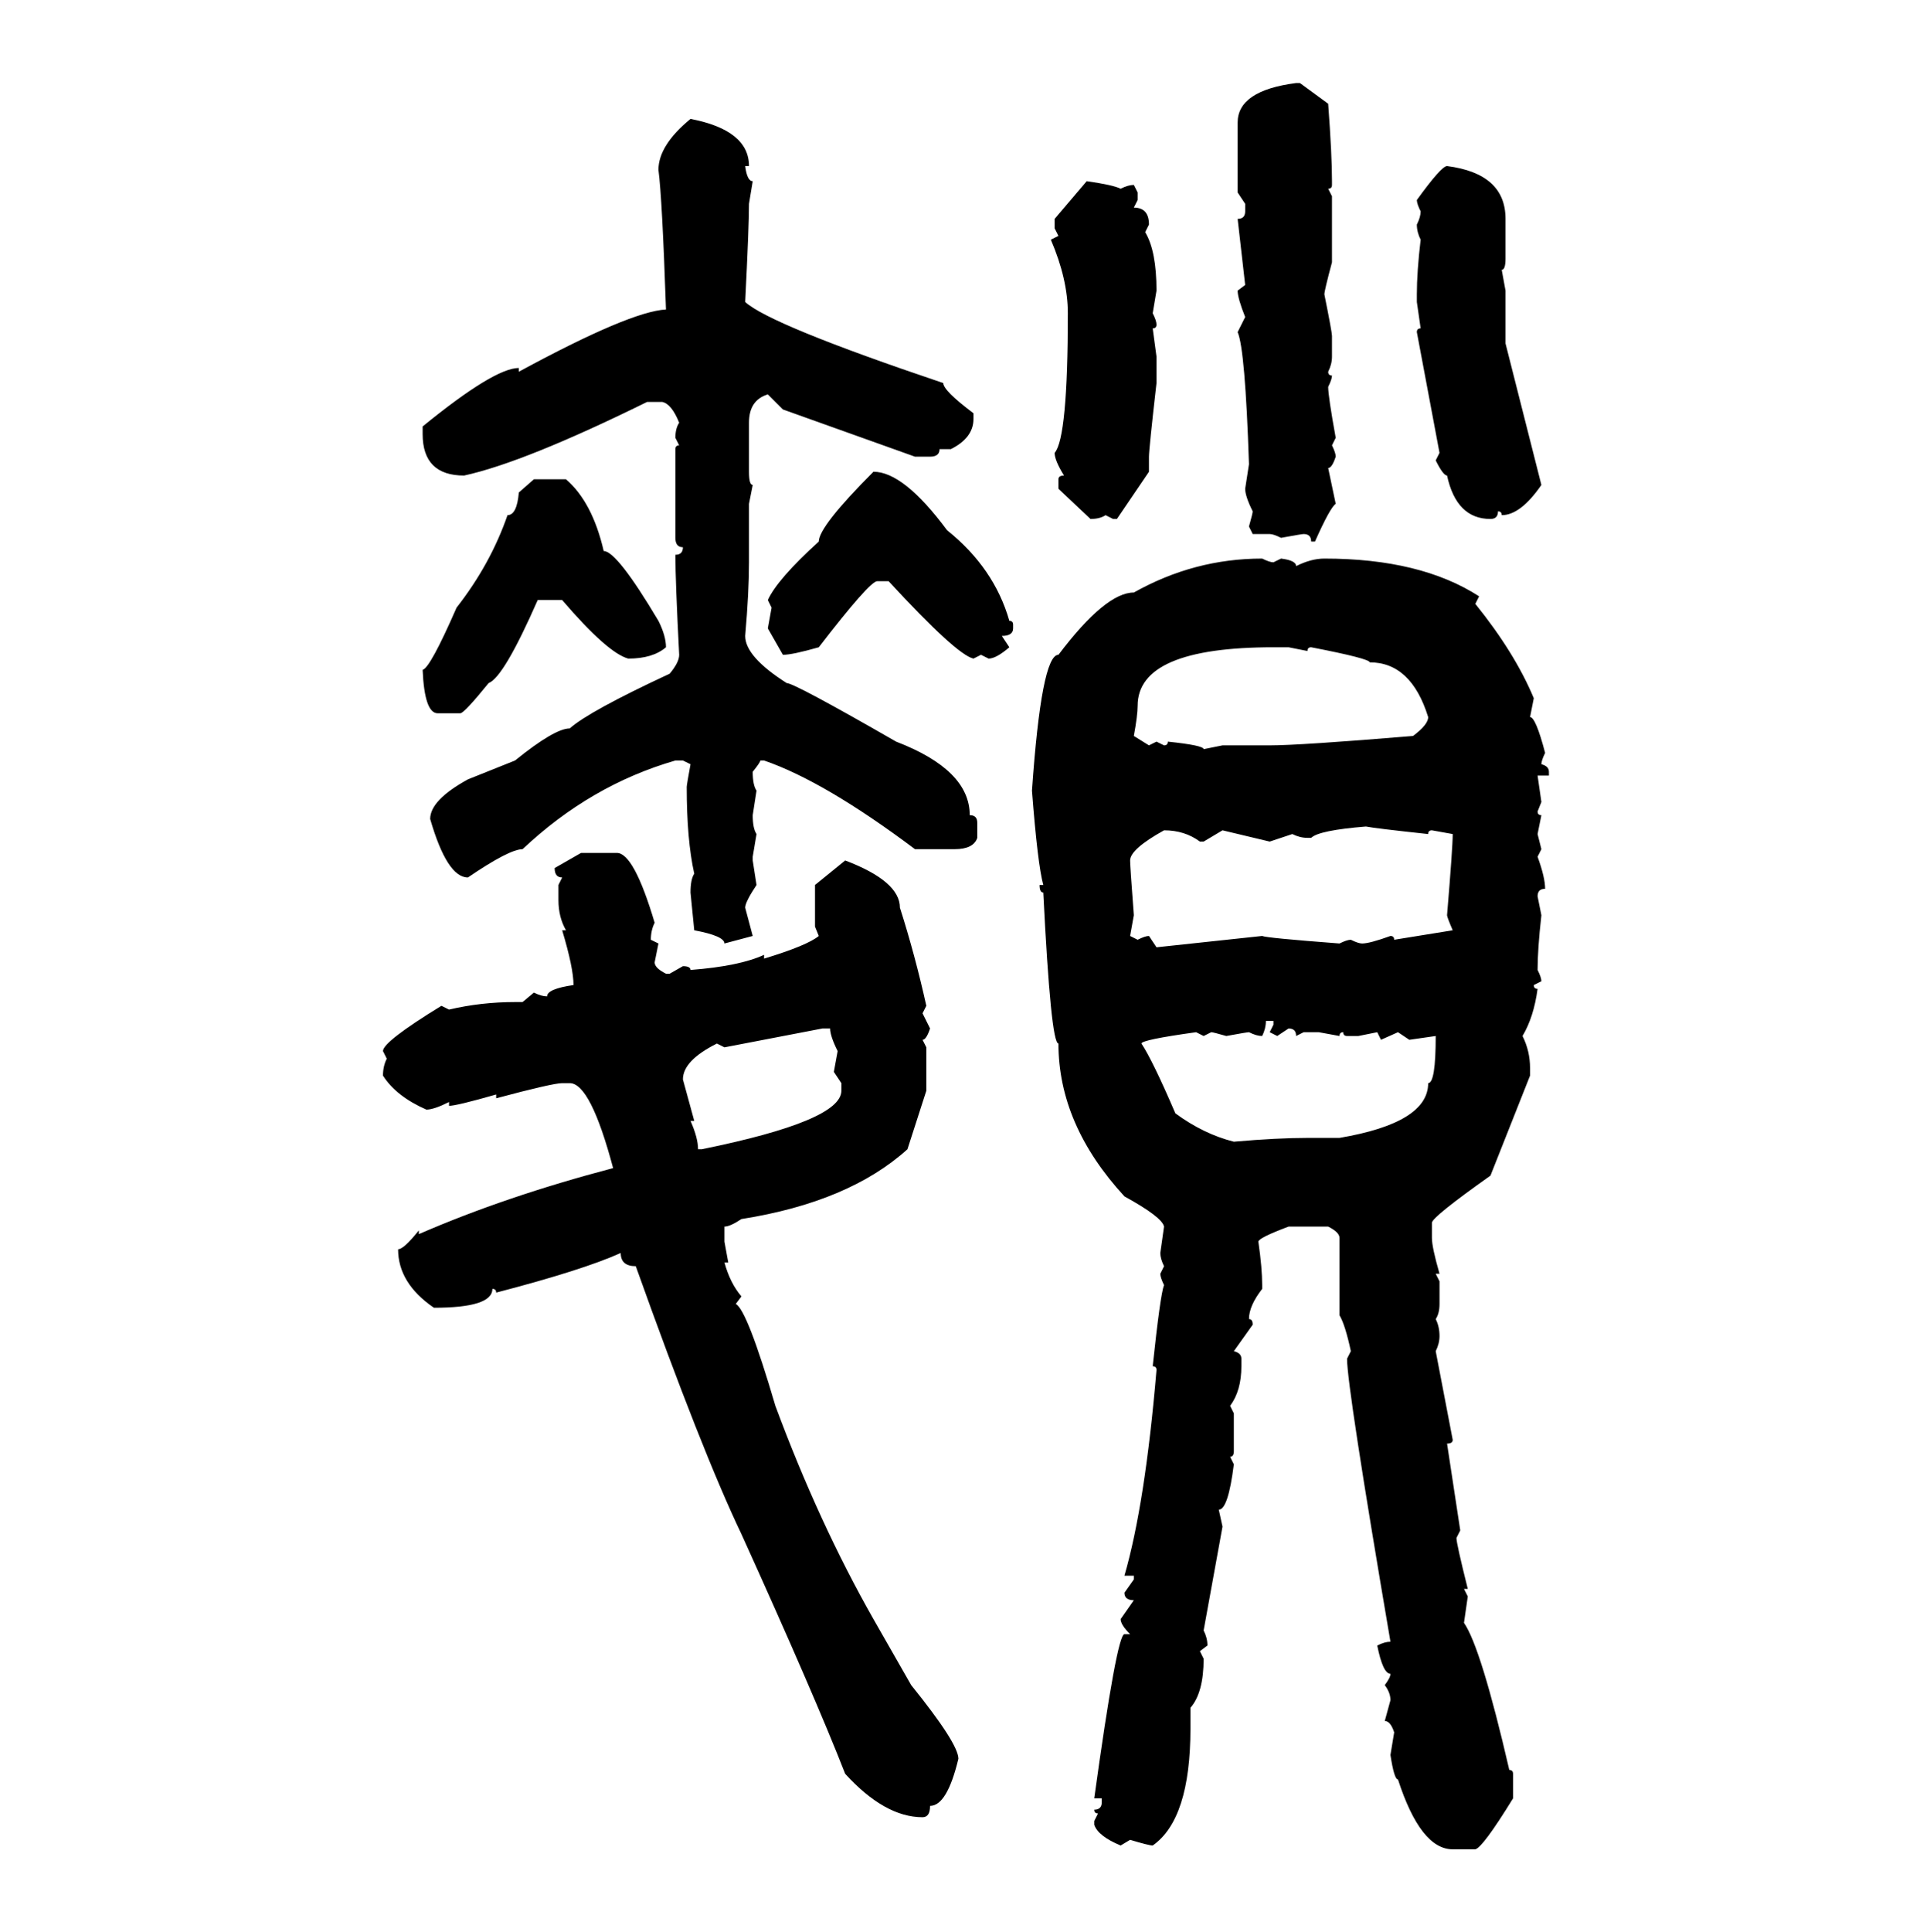 <svg xmlns="http://www.w3.org/2000/svg" xmlns:xlink="http://www.w3.org/1999/xlink" width="299.707" height="300"><path d="M201.27 12.89L201.86 12.89L206.25 16.11Q206.84 24.02 206.84 28.13L206.84 28.13L206.84 28.71Q206.84 29.30 206.25 29.30L206.25 29.30L206.84 30.47L206.84 40.72Q205.66 45.12 205.66 45.70L205.66 45.70Q206.84 51.56 206.84 52.15L206.84 52.15L206.84 55.37Q206.84 56.54 206.25 57.71L206.25 57.71Q206.25 58.30 206.84 58.30L206.84 58.30Q206.84 58.89 206.25 60.06L206.25 60.06Q206.25 61.52 207.42 67.97L207.42 67.97L206.84 69.14Q207.42 70.31 207.42 70.90L207.42 70.90Q206.84 72.66 206.25 72.66L206.25 72.66L207.42 78.22Q206.54 78.81 204.20 84.08L204.20 84.08L203.61 84.08Q203.61 82.91 202.44 82.91L202.44 82.91Q202.15 82.91 198.93 83.50L198.93 83.50Q197.75 82.91 197.17 82.91L197.17 82.91L194.53 82.91L193.95 81.74Q194.53 79.69 194.53 79.39L194.53 79.39Q193.36 77.05 193.36 75.88L193.36 75.88L193.95 72.07Q193.36 54.20 192.19 51.56L192.19 51.56L193.36 49.22Q192.19 46.29 192.19 45.12L192.19 45.12L193.36 44.24L192.19 33.98Q193.36 33.98 193.36 32.81L193.36 32.81L193.36 31.64L192.19 29.88L192.19 19.04Q192.19 14.06 201.27 12.89L201.27 12.89ZM107.23 18.46L107.23 18.46Q116.31 20.21 116.31 25.78L116.31 25.78L115.72 25.78Q116.02 28.13 116.89 28.13L116.89 28.13L116.31 31.64Q116.31 35.16 115.72 46.88L115.72 46.88Q119.53 50.39 146.48 59.47L146.48 59.47Q146.48 60.64 151.17 64.16L151.17 64.16L151.17 65.04Q151.17 67.97 147.66 69.73L147.66 69.73L145.90 69.73Q145.90 70.90 144.43 70.90L144.43 70.90L142.09 70.90L121.58 63.57L119.24 61.23Q116.31 62.11 116.31 65.63L116.31 65.63L116.31 73.24Q116.31 75.29 116.89 75.29L116.89 75.29L116.31 78.22L116.31 87.30Q116.31 91.99 115.72 98.73L115.72 98.73Q115.72 101.95 122.17 106.05L122.17 106.05Q123.34 106.05 139.16 115.14L139.16 115.14Q150.59 119.53 150.59 126.56L150.59 126.56Q151.76 126.56 151.76 127.73L151.76 127.73L151.76 130.08Q151.17 131.84 148.24 131.84L148.24 131.84L142.09 131.84Q128.03 121.29 118.65 118.07L118.65 118.07L118.07 118.07Q118.07 118.36 116.89 119.82L116.89 119.82Q116.89 121.88 117.48 122.75L117.48 122.75L116.89 126.56Q116.89 128.61 117.48 129.49L117.48 129.49L116.89 133.01L116.89 133.59L117.48 137.40Q115.72 140.04 115.72 140.92L115.72 140.92L116.89 145.31L112.50 146.48Q112.50 145.31 107.81 144.43L107.81 144.43L107.23 138.57Q107.23 136.52 107.81 135.64L107.81 135.64Q106.64 130.37 106.64 122.17L106.64 122.17Q106.64 121.88 107.23 118.65L107.23 118.65L106.05 118.07L104.88 118.07Q91.70 121.88 81.15 131.84L81.15 131.84Q79.10 131.84 72.66 136.23L72.66 136.23Q69.43 136.23 66.80 127.15L66.80 127.15Q66.80 124.22 72.66 121.00L72.66 121.00L79.98 118.07Q86.13 113.09 88.48 113.09L88.48 113.09Q91.41 110.45 104.00 104.59L104.00 104.59Q105.47 102.83 105.47 101.66L105.47 101.66Q104.88 90.23 104.88 86.13L104.88 86.13Q106.05 86.13 106.05 84.96L106.05 84.96Q104.88 84.96 104.88 83.50L104.88 83.50L104.88 69.73Q104.88 69.14 105.47 69.14L105.47 69.14L104.88 67.97Q104.88 66.50 105.47 65.63L105.47 65.63Q104.30 62.70 102.83 62.40L102.83 62.40L100.49 62.40Q81.45 71.78 72.07 73.83L72.07 73.83Q65.63 73.83 65.63 67.38L65.63 67.38L65.63 66.21Q76.76 57.13 80.57 57.13L80.57 57.13L80.57 57.71Q97.85 48.34 103.42 48.05L103.42 48.05Q102.83 30.76 102.25 26.37L102.25 26.37Q102.25 22.56 107.23 18.46ZM224.71 25.78L224.71 25.78Q233.79 26.95 233.79 33.98L233.79 33.98L233.79 40.14Q233.79 41.89 233.20 41.89L233.20 41.89L233.79 45.12L233.79 53.32L239.36 75.29Q236.13 79.98 233.20 79.98L233.20 79.98Q233.20 79.39 232.62 79.39L232.62 79.39Q232.62 80.57 231.45 80.57L231.45 80.57Q226.17 80.57 224.71 73.83L224.71 73.83Q224.12 73.83 222.95 71.48L222.95 71.48L223.54 70.31L220.02 51.56Q220.02 50.98 220.61 50.98L220.61 50.98L220.02 46.88L220.02 45.70Q220.02 42.19 220.61 37.21L220.61 37.21Q220.02 36.04 220.02 34.86L220.02 34.86Q220.61 33.69 220.61 32.81L220.61 32.81Q220.02 31.64 220.02 31.05L220.02 31.05Q223.83 25.78 224.71 25.78ZM163.77 33.98L168.75 28.13Q172.85 28.71 174.02 29.30L174.02 29.30Q175.20 28.71 176.07 28.71L176.07 28.71L176.66 29.88L176.66 31.05L176.07 32.23Q178.42 32.23 178.42 34.86L178.42 34.86L177.83 36.04Q179.59 38.96 179.59 45.12L179.59 45.12L179.00 48.63Q179.59 49.80 179.59 50.39L179.59 50.39Q179.59 50.98 179.00 50.98L179.00 50.98L179.59 55.37L179.59 59.47Q178.42 69.73 178.42 70.90L178.42 70.90L178.42 73.24L173.44 80.57L172.85 80.57L171.68 79.98Q170.80 80.57 169.34 80.57L169.34 80.57L164.36 75.88L164.36 74.41Q164.36 73.83 165.23 73.83L165.23 73.83Q163.77 71.48 163.77 70.31L163.77 70.31Q165.82 67.97 165.82 48.63L165.82 48.63Q165.82 43.36 163.18 37.21L163.18 37.21L164.36 36.62L163.77 35.45L163.77 33.98ZM135.64 73.24L135.64 73.24Q140.33 73.24 147.07 82.32L147.07 82.32Q154.39 88.18 156.74 96.39L156.74 96.39Q157.32 96.39 157.32 96.97L157.32 96.97L157.32 97.56Q157.32 98.73 155.57 98.73L155.57 98.73L156.74 100.49Q154.69 102.25 153.52 102.25L153.52 102.25L152.34 101.66L151.17 102.25Q148.54 101.66 137.99 90.23L137.99 90.23L136.23 90.23Q135.06 90.23 127.15 100.49L127.15 100.49Q123.05 101.66 121.58 101.66L121.58 101.66L119.24 97.56L119.82 94.34L119.24 93.16Q120.70 89.94 127.15 84.08L127.15 84.08Q127.15 81.74 135.64 73.24ZM80.57 76.46L82.91 74.41L87.89 74.41Q91.99 77.93 93.75 85.55L93.75 85.55Q95.80 85.55 102.25 96.39L102.25 96.39Q103.42 98.73 103.42 100.49L103.42 100.49Q101.37 102.25 97.56 102.25L97.56 102.25Q94.34 101.37 87.30 93.16L87.30 93.16L83.50 93.16Q78.22 105.18 75.88 106.05L75.88 106.05Q72.07 110.74 71.48 110.74L71.48 110.74L67.97 110.74Q65.92 110.74 65.63 104.00L65.63 104.00Q66.80 103.71 70.90 94.34L70.90 94.34Q76.17 87.60 78.81 79.98L78.81 79.98Q80.27 79.98 80.57 76.46L80.57 76.46ZM196.00 86.72L196.00 86.72Q197.17 87.30 197.75 87.30L197.75 87.30L198.93 86.72Q201.27 87.01 201.27 87.89L201.27 87.89Q203.61 86.72 205.66 86.72L205.66 86.72Q220.61 86.72 229.69 92.58L229.69 92.58L229.10 93.75Q235.25 101.37 238.18 108.40L238.18 108.40L237.60 111.33Q238.48 111.33 239.94 116.89L239.94 116.89Q239.36 118.07 239.36 118.65L239.36 118.65Q240.53 118.95 240.53 119.82L240.53 119.82L240.53 120.41L238.77 120.41L239.36 124.51L238.77 125.98Q238.77 126.56 239.36 126.56L239.36 126.56L238.77 129.49L239.36 131.84L238.77 133.01Q239.94 136.23 239.94 137.99L239.94 137.99Q238.77 137.99 238.77 139.16L238.77 139.16L239.36 142.09Q238.77 147.36 238.77 150.59L238.77 150.59Q239.36 151.76 239.36 152.34L239.36 152.34L238.18 152.93Q238.18 153.52 238.77 153.52L238.77 153.52Q238.18 157.91 236.43 160.84L236.43 160.84Q237.60 163.18 237.60 165.82L237.60 165.82L237.60 166.99L231.45 182.52Q222.36 188.96 222.36 189.84L222.36 189.84L222.36 192.19Q222.36 193.65 223.54 197.75L223.54 197.75L222.95 197.75L223.54 198.93L223.54 202.44Q223.54 203.91 222.95 204.79L222.95 204.79Q223.54 205.96 223.54 207.42L223.54 207.42Q223.54 208.59 222.95 209.77L222.95 209.77L225.59 223.54Q225.59 224.12 224.71 224.12L224.71 224.12L226.76 237.60L226.17 238.77Q226.17 239.65 227.93 246.68L227.93 246.68L227.34 246.68L227.93 247.85L227.34 251.95Q229.98 255.76 234.38 274.80L234.38 274.80Q234.96 274.80 234.96 275.39L234.96 275.39L234.96 279.20Q230.27 286.82 229.10 287.11L229.10 287.11L225.59 287.11Q220.61 287.11 217.09 276.27L217.09 276.27Q216.50 276.27 215.92 272.46L215.92 272.46L216.50 268.95Q215.92 267.19 215.04 267.19L215.04 267.19L215.92 263.96Q215.92 262.79 215.04 261.62L215.04 261.62Q215.92 260.45 215.92 259.86L215.92 259.86Q214.75 259.86 213.87 255.47L213.87 255.47Q215.04 254.88 215.92 254.88L215.92 254.88Q209.18 215.33 209.18 210.94L209.18 210.94L209.77 209.77Q208.89 205.66 208.01 204.20L208.01 204.20L208.01 192.19Q208.01 191.31 206.25 190.43L206.25 190.43L200.10 190.43Q195.41 192.19 195.41 192.77L195.41 192.77Q196.00 196.88 196.00 199.51L196.00 199.51L196.00 200.10Q193.95 202.73 193.95 204.79L193.95 204.79Q194.53 204.79 194.53 205.66L194.53 205.66L191.60 209.77Q192.77 210.06 192.77 210.94L192.77 210.94L192.77 212.11Q192.77 215.92 191.02 218.26L191.02 218.26L191.60 219.43L191.60 225.29Q191.60 226.17 191.02 226.17L191.02 226.17L191.60 227.34Q190.72 234.38 189.26 234.38L189.26 234.38L189.84 237.01L186.91 253.13Q187.50 254.30 187.50 255.47L187.50 255.47L186.33 256.35L186.91 257.52Q186.91 262.79 184.86 265.14L184.86 265.14L184.86 268.36Q184.86 282.42 179.00 286.52L179.00 286.52Q178.42 286.52 175.49 285.64L175.49 285.64L174.02 286.52Q170.51 285.06 169.92 283.30L169.92 283.30L169.92 282.71L170.51 281.54Q169.92 281.54 169.92 280.96L169.92 280.96Q171.09 280.96 171.09 279.79L171.09 279.79L171.09 279.20L169.92 279.20Q173.44 253.71 174.61 253.71L174.61 253.71L175.49 253.71Q174.02 252.25 174.02 251.37L174.02 251.37L176.07 248.44Q174.61 248.44 174.61 247.27L174.61 247.27L176.07 245.21L176.07 244.63L174.61 244.63Q177.83 233.50 179.59 212.70L179.59 212.70Q179.59 212.11 179.00 212.11L179.00 212.11Q180.18 200.98 180.76 199.51L180.76 199.51Q180.18 198.34 180.18 197.75L180.18 197.75L180.76 196.58Q180.18 195.41 180.18 194.53L180.18 194.53L180.76 190.43Q180.47 188.96 174.61 185.74L174.61 185.74Q164.36 174.61 164.36 162.01L164.36 162.01Q163.18 162.01 162.01 138.57L162.01 138.57Q161.43 138.57 161.43 137.40L161.43 137.40L162.01 137.40Q161.13 134.18 160.25 122.75L160.25 122.75Q161.72 101.66 164.36 101.66L164.36 101.66Q171.68 91.99 176.07 91.99L176.07 91.99Q185.45 86.72 196.00 86.72ZM176.07 114.26L176.07 114.26L178.42 115.72L179.59 115.14L180.76 115.72Q181.35 115.72 181.35 115.14L181.35 115.14Q186.91 115.72 186.91 116.31L186.91 116.31L189.84 115.72L197.17 115.72Q201.86 115.72 219.43 114.26L219.43 114.26Q221.78 112.50 221.78 111.33L221.78 111.33Q219.14 102.83 212.70 102.83L212.70 102.83Q212.70 102.25 203.61 100.49L203.61 100.49Q203.03 100.49 203.03 101.07L203.03 101.07L200.10 100.49L197.75 100.49Q176.66 100.49 176.66 109.57L176.66 109.57Q176.66 111.04 176.07 114.26ZM203.61 130.08L203.61 130.08L203.03 130.08Q201.86 130.08 200.68 129.49L200.68 129.49L197.17 130.66L189.84 128.91L186.91 130.66L186.33 130.66Q183.98 128.91 180.76 128.91L180.76 128.91Q175.49 131.84 175.49 133.59L175.49 133.59Q175.49 134.47 176.07 142.09L176.07 142.09L175.49 145.31L176.66 145.90Q177.83 145.31 178.42 145.31L178.42 145.31L179.59 147.07L196.00 145.31Q196.58 145.61 208.01 146.48L208.01 146.48Q209.18 145.90 209.77 145.90L209.77 145.90Q210.94 146.48 211.52 146.48L211.52 146.48Q212.70 146.48 215.92 145.31L215.92 145.31Q216.50 145.31 216.50 145.90L216.50 145.90L225.59 144.43Q224.71 142.38 224.71 142.09L224.71 142.09Q225.59 131.54 225.59 129.49L225.59 129.49L222.36 128.91Q221.78 128.91 221.78 129.49L221.78 129.49Q213.57 128.61 212.11 128.32L212.11 128.32Q204.79 128.91 203.61 130.08ZM86.13 134.77L90.23 132.42L95.80 132.42Q98.44 132.42 101.66 143.26L101.66 143.26Q101.07 144.43 101.07 145.90L101.07 145.90L102.25 146.48L101.66 149.41Q101.66 150.29 103.42 151.17L103.42 151.17L104.00 151.17L106.05 150Q107.23 150 107.23 150.59L107.23 150.59Q114.84 150 118.65 148.24L118.65 148.24L118.65 148.83Q125.39 146.78 127.15 145.31L127.15 145.31L126.56 143.85L126.56 137.40L131.25 133.59Q139.75 136.82 139.75 140.92L139.75 140.92Q142.09 148.24 143.85 156.15L143.85 156.15L143.26 157.32L144.43 159.67Q143.85 161.43 143.26 161.43L143.26 161.43L143.85 162.60L143.85 169.34L140.92 178.42Q131.84 186.62 115.14 189.26L115.14 189.26Q113.38 190.43 112.50 190.43L112.50 190.43L112.50 192.77L113.09 196.00L112.50 196.00Q113.38 199.22 115.14 201.27L115.14 201.27L114.26 202.44Q116.02 203.32 120.41 218.26L120.41 218.26Q127.15 236.43 135.64 251.37L135.64 251.37L141.50 261.62Q148.83 270.70 148.83 273.05L148.83 273.05Q147.07 280.37 144.43 280.37L144.43 280.37Q144.43 282.13 143.26 282.13L143.26 282.13Q137.40 282.13 131.25 275.39L131.25 275.39Q126.56 263.38 115.14 238.18L115.14 238.18Q108.98 225.29 98.73 196.58L98.73 196.58Q96.39 196.58 96.39 194.53L96.39 194.53Q90.53 197.17 77.05 200.68L77.05 200.68Q77.05 200.10 76.46 200.10L76.46 200.10Q76.46 203.03 67.38 203.03L67.38 203.03Q61.82 199.22 61.82 193.95L61.82 193.95Q62.70 193.95 65.04 191.02L65.04 191.02L65.04 191.60Q78.52 185.74 95.21 181.35L95.21 181.35Q91.70 168.16 88.48 168.16L88.48 168.16L87.30 168.16Q85.84 168.16 77.05 170.51L77.05 170.51L77.05 169.92Q70.90 171.68 69.73 171.68L69.73 171.68L69.73 171.09Q67.38 172.27 66.21 172.27L66.21 172.27Q61.52 170.21 59.47 166.99L59.47 166.99Q59.47 165.53 60.06 164.36L60.06 164.36L59.47 163.18Q59.47 161.72 68.55 156.15L68.55 156.15L69.73 156.74Q74.71 155.57 79.98 155.57L79.98 155.57L81.15 155.57L82.91 154.10Q84.08 154.69 84.96 154.69L84.96 154.69Q84.96 153.52 89.06 152.93L89.06 152.93Q89.06 150.29 87.30 144.43L87.30 144.43L87.89 144.43Q86.72 142.38 86.72 139.75L86.72 139.75L86.72 137.40L87.30 136.23Q86.13 136.23 86.13 134.77L86.13 134.77ZM197.75 158.50L196.58 158.50Q196.58 159.67 196.00 160.84L196.00 160.84Q195.12 160.84 193.95 160.25L193.95 160.25Q193.65 160.25 190.43 160.84L190.43 160.84Q188.38 160.25 188.09 160.25L188.09 160.25L186.91 160.84L185.74 160.25Q177.25 161.43 177.25 162.01L177.25 162.01Q179.00 164.65 182.52 172.85L182.52 172.85Q186.91 176.07 191.60 177.25L191.60 177.25Q198.34 176.66 203.03 176.66L203.03 176.66L208.01 176.66Q221.78 174.32 221.78 168.16L221.78 168.16Q222.95 168.16 222.95 160.84L222.95 160.84L218.85 161.43L217.09 160.25L214.45 161.43L213.87 160.25L210.94 160.84L209.18 160.84Q208.59 160.84 208.59 160.25L208.59 160.25Q208.01 160.25 208.01 160.84L208.01 160.84L204.79 160.25L202.44 160.25L201.27 160.84Q201.27 159.67 200.10 159.67L200.10 159.67L198.34 160.84L197.17 160.25L197.75 159.08L197.75 158.50ZM127.73 159.67L112.50 162.60L111.33 162.01Q106.05 164.65 106.05 167.58L106.05 167.58L107.81 174.02L107.23 174.02Q108.40 176.66 108.40 178.42L108.40 178.42L108.98 178.42Q130.66 174.02 130.66 169.34L130.66 169.34L130.66 168.16L129.49 166.41L130.08 163.18Q128.91 160.84 128.91 159.67L128.91 159.67L127.73 159.67Z"/></svg>